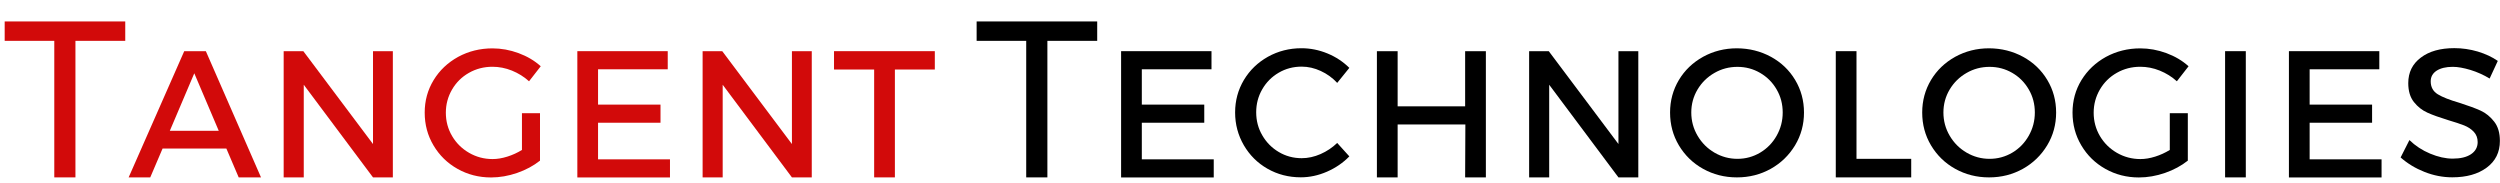 <svg width="109" height="8" viewBox="0 0 109 8" fill="none" xmlns="http://www.w3.org/2000/svg">
<path d="M0.201 0.935H5.461V1.781H3.289V7.734H2.367V1.781H0.204V0.935H0.201Z" fill="#D20A0A"/>
<path d="M10.407 7.734L9.869 6.475H7.089L6.551 7.734H5.609L8.033 2.231H8.975L11.38 7.734H10.407ZM7.404 5.704H9.538L8.471 3.195L7.404 5.704Z" fill="#D20A0A"/>
<path d="M12.368 2.231H13.225L16.263 6.28V2.231H17.128V7.734H16.263L13.244 3.695V7.734H12.368V2.231Z" fill="#D20A0A"/>
<path d="M22.754 4.936H23.544V7.004C23.261 7.227 22.93 7.407 22.549 7.539C22.168 7.671 21.787 7.737 21.41 7.737C20.878 7.737 20.39 7.611 19.949 7.363C19.505 7.114 19.156 6.771 18.901 6.34C18.642 5.905 18.517 5.43 18.517 4.91C18.517 4.391 18.646 3.919 18.907 3.491C19.165 3.066 19.524 2.729 19.974 2.48C20.427 2.235 20.925 2.109 21.47 2.109C21.854 2.109 22.235 2.178 22.609 2.316C22.984 2.455 23.305 2.644 23.576 2.889L23.066 3.544C22.848 3.346 22.6 3.192 22.32 3.078C22.039 2.965 21.756 2.911 21.47 2.911C21.098 2.911 20.755 3 20.446 3.176C20.135 3.352 19.889 3.595 19.71 3.903C19.53 4.212 19.439 4.548 19.439 4.914C19.439 5.285 19.53 5.625 19.713 5.934C19.895 6.242 20.141 6.484 20.453 6.664C20.764 6.843 21.104 6.935 21.476 6.935C21.68 6.935 21.895 6.9 22.121 6.828C22.345 6.758 22.556 6.661 22.757 6.538V4.936H22.754Z" fill="#D20A0A"/>
<path d="M25.169 2.231H29.113V3.021H26.075V4.561H28.798V5.351H26.075V6.947H29.211V7.737H25.172V2.231H25.169Z" fill="#D20A0A"/>
<path d="M30.634 2.231H31.49L34.528 6.28V2.231H35.393V7.734H34.528L31.509 3.695V7.734H30.634V2.231Z" fill="#D20A0A"/>
<path d="M36.363 2.231H40.758V3.031H39.017V7.734H38.113V3.031H36.363V2.231Z" fill="#D20A0A"/>
<path d="M42.577 0.935H47.838V1.781H45.666V7.734H44.743V1.781H42.581V0.935H42.577Z" fill="black"/>
<path d="M48.877 2.231H52.821V3.021H49.783V4.561H52.506V5.351H49.783V6.947H52.919V7.737H48.88V2.231H48.877Z" fill="black"/>
<path d="M57.584 3.094C57.311 2.968 57.033 2.905 56.753 2.905C56.388 2.905 56.054 2.993 55.752 3.17C55.45 3.346 55.211 3.585 55.035 3.891C54.858 4.196 54.77 4.53 54.77 4.895C54.77 5.26 54.858 5.597 55.035 5.899C55.211 6.204 55.45 6.447 55.752 6.626C56.054 6.806 56.388 6.897 56.753 6.897C57.03 6.897 57.304 6.837 57.575 6.718C57.849 6.598 58.088 6.437 58.302 6.233L58.831 6.818C58.554 7.102 58.23 7.322 57.855 7.486C57.481 7.649 57.1 7.731 56.716 7.731C56.184 7.731 55.699 7.605 55.264 7.357C54.827 7.108 54.484 6.765 54.232 6.334C53.98 5.899 53.851 5.424 53.851 4.904C53.851 4.385 53.98 3.913 54.235 3.485C54.49 3.06 54.839 2.723 55.283 2.474C55.727 2.228 56.212 2.103 56.744 2.103C57.128 2.103 57.506 2.178 57.874 2.329C58.242 2.48 58.56 2.691 58.831 2.959L58.302 3.614C58.098 3.393 57.858 3.22 57.584 3.094Z" fill="black"/>
<path d="M60.033 2.231H60.937V4.636H63.88V2.231H64.784V7.734H63.88L63.89 5.426H60.937V7.734H60.033V2.231Z" fill="black"/>
<path d="M66.67 2.231H67.526L70.564 6.28V2.231H71.43V7.734H70.564L67.545 3.695V7.734H66.67V2.231Z" fill="black"/>
<path d="M77.213 2.477C77.663 2.723 78.015 3.06 78.27 3.488C78.525 3.913 78.654 4.388 78.654 4.907C78.654 5.427 78.525 5.902 78.264 6.337C78.003 6.768 77.65 7.111 77.206 7.36C76.759 7.609 76.268 7.734 75.73 7.734C75.192 7.734 74.7 7.609 74.253 7.36C73.806 7.111 73.457 6.768 73.199 6.337C72.941 5.902 72.815 5.427 72.815 4.907C72.815 4.388 72.944 3.916 73.199 3.488C73.454 3.063 73.806 2.726 74.253 2.477C74.7 2.232 75.192 2.106 75.73 2.106C76.268 2.109 76.762 2.232 77.213 2.477ZM74.751 3.179C74.442 3.356 74.197 3.595 74.014 3.9C73.832 4.205 73.74 4.539 73.74 4.904C73.74 5.27 73.832 5.61 74.014 5.918C74.197 6.23 74.442 6.475 74.751 6.655C75.059 6.834 75.393 6.925 75.752 6.925C76.111 6.925 76.441 6.834 76.743 6.655C77.046 6.475 77.285 6.23 77.461 5.918C77.638 5.606 77.726 5.27 77.726 4.904C77.726 4.539 77.638 4.202 77.461 3.9C77.285 3.595 77.046 3.356 76.743 3.179C76.441 3.003 76.111 2.915 75.752 2.915C75.39 2.915 75.056 3.003 74.751 3.179Z" fill="black"/>
<path d="M80.04 2.231H80.943V6.925H83.329V7.734H80.04V2.231Z" fill="black"/>
<path d="M88.206 2.477C88.656 2.723 89.008 3.06 89.263 3.488C89.519 3.913 89.647 4.388 89.647 4.907C89.647 5.427 89.519 5.902 89.257 6.337C88.996 6.768 88.643 7.111 88.199 7.36C87.752 7.609 87.261 7.734 86.723 7.734C86.185 7.734 85.694 7.609 85.246 7.36C84.799 7.111 84.45 6.768 84.192 6.337C83.934 5.902 83.808 5.427 83.808 4.907C83.808 4.388 83.937 3.916 84.192 3.488C84.447 3.063 84.799 2.726 85.246 2.477C85.694 2.232 86.185 2.106 86.723 2.106C87.261 2.109 87.755 2.232 88.206 2.477ZM85.744 3.179C85.435 3.356 85.19 3.595 85.007 3.9C84.825 4.205 84.733 4.539 84.733 4.904C84.733 5.27 84.825 5.61 85.007 5.918C85.19 6.23 85.435 6.475 85.744 6.655C86.052 6.834 86.386 6.925 86.745 6.925C87.104 6.925 87.434 6.834 87.737 6.655C88.039 6.475 88.278 6.23 88.454 5.918C88.631 5.606 88.719 5.27 88.719 4.904C88.719 4.539 88.631 4.202 88.454 3.9C88.278 3.595 88.039 3.356 87.737 3.179C87.434 3.003 87.104 2.915 86.745 2.915C86.383 2.915 86.049 3.003 85.744 3.179Z" fill="black"/>
<path d="M94.599 4.936H95.389V7.004C95.106 7.227 94.776 7.407 94.395 7.539C94.014 7.671 93.633 7.737 93.255 7.737C92.723 7.737 92.235 7.611 91.794 7.363C91.351 7.114 91.001 6.771 90.746 6.34C90.488 5.905 90.362 5.43 90.362 4.91C90.362 4.391 90.491 3.919 90.752 3.491C91.014 3.066 91.369 2.729 91.82 2.48C92.273 2.235 92.77 2.109 93.315 2.109C93.699 2.109 94.08 2.178 94.455 2.316C94.829 2.455 95.15 2.644 95.421 2.889L94.911 3.544C94.694 3.346 94.445 3.192 94.165 3.078C93.885 2.965 93.601 2.911 93.315 2.911C92.944 2.911 92.6 3 92.292 3.176C91.98 3.352 91.735 3.595 91.555 3.903C91.376 4.212 91.284 4.548 91.284 4.914C91.284 5.285 91.376 5.625 91.558 5.934C91.741 6.242 91.987 6.484 92.298 6.664C92.61 6.843 92.95 6.935 93.321 6.935C93.526 6.935 93.74 6.9 93.967 6.828C94.19 6.758 94.401 6.661 94.603 6.538V4.936H94.599Z" fill="black"/>
<path d="M97.014 2.231H97.917V7.734H97.014V2.231Z" fill="black"/>
<path d="M99.794 2.231H103.738V3.021H100.7V4.561H103.423V5.351H100.7V6.947H103.836V7.737H99.797V2.231H99.794Z" fill="black"/>
<path d="M107.714 3.05C107.421 2.962 107.163 2.914 106.94 2.914C106.644 2.914 106.411 2.971 106.238 3.081C106.064 3.195 105.979 3.349 105.979 3.547C105.979 3.796 106.083 3.985 106.288 4.111C106.493 4.237 106.807 4.359 107.229 4.482C107.613 4.605 107.922 4.718 108.152 4.822C108.381 4.926 108.58 5.09 108.747 5.304C108.914 5.518 108.995 5.798 108.995 6.144C108.995 6.639 108.803 7.026 108.419 7.309C108.035 7.593 107.535 7.731 106.918 7.731C106.508 7.731 106.102 7.652 105.706 7.495C105.309 7.338 104.963 7.127 104.667 6.865L105.051 6.107C105.306 6.355 105.608 6.554 105.954 6.698C106.301 6.843 106.628 6.916 106.937 6.916C107.277 6.916 107.541 6.853 107.736 6.724C107.928 6.595 108.026 6.418 108.026 6.195C108.026 6.015 107.969 5.867 107.859 5.748C107.746 5.628 107.607 5.537 107.437 5.468C107.267 5.401 107.037 5.326 106.751 5.241C106.373 5.124 106.068 5.017 105.838 4.913C105.608 4.81 105.41 4.655 105.246 4.448C105.082 4.24 105 3.966 105 3.626C105 3.157 105.183 2.785 105.548 2.512C105.913 2.234 106.401 2.099 107.009 2.099C107.355 2.099 107.695 2.149 108.029 2.247C108.363 2.348 108.655 2.483 108.904 2.656L108.548 3.424C108.284 3.264 108.007 3.141 107.714 3.05Z" fill="black"/>
</svg>
